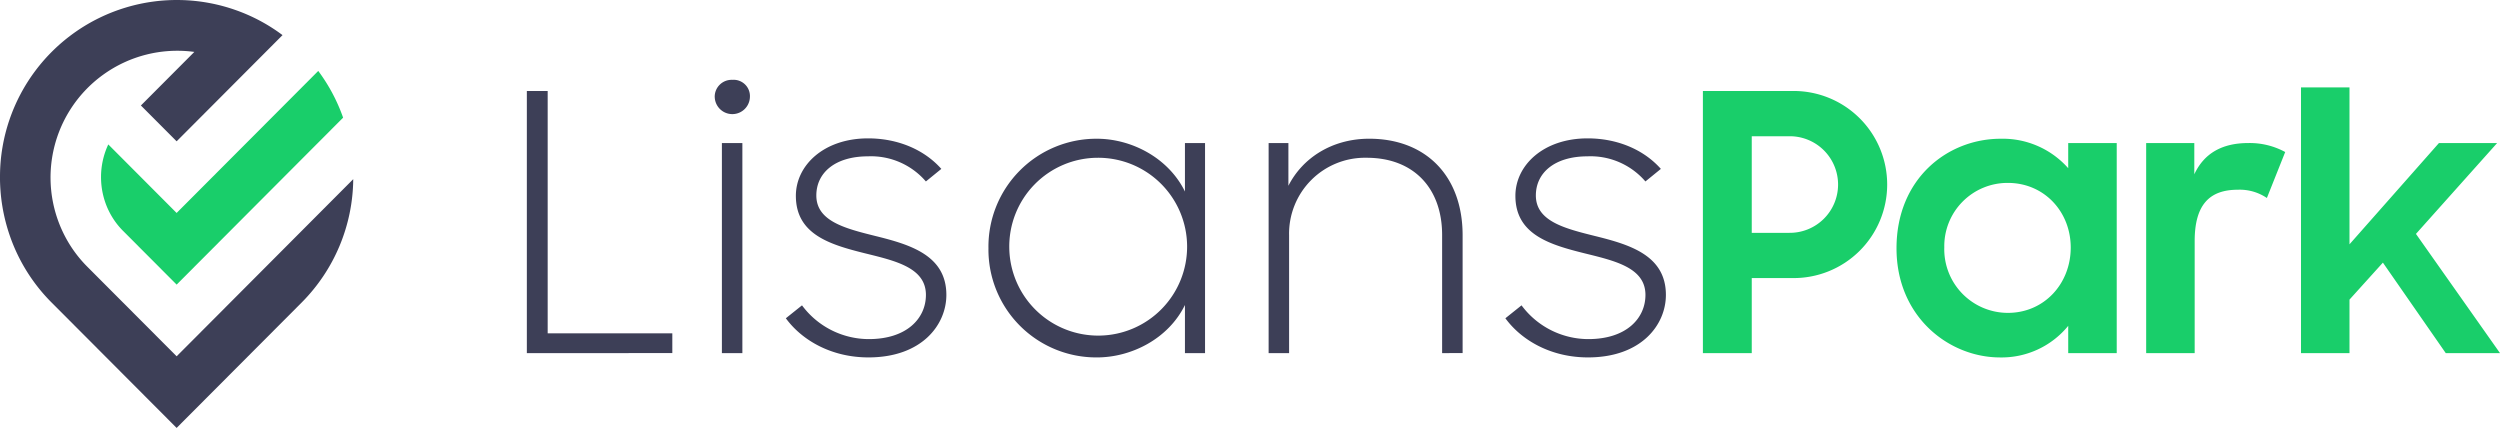 <svg xmlns="http://www.w3.org/2000/svg" width="547.189" height="93.662" viewBox="0 0 547.189 93.662">
  <g id="white" transform="translate(-343 -343.338)">
    <path id="Lisans" d="M672.488,413l3.538-2.829a18.24,18.24,0,0,0,14.623,7.387c8.334,0,12.5-4.559,12.5-9.667,0-5.973-6.682-7.466-13.365-9.117-7.548-1.886-15.1-4.087-15.1-12.575,0-6.681,6.133-12.575,15.8-12.575,6.6,0,12.344,2.515,16.039,6.681l-3.381,2.75a15.826,15.826,0,0,0-12.658-5.5c-7.233,0-11.322,3.615-11.322,8.567,0,5.658,6.368,7.231,12.973,8.881,7.627,1.885,15.489,4.243,15.489,12.889,0,6.523-5.347,13.675-17.061,13.675C682.708,421.569,676.184,418.032,672.488,413Zm-113.14-15.325a23.622,23.622,0,0,1,23.745-23.971c7.547,0,15.646,4.166,19.262,11.553v-10.61h4.4v45.977h-4.4V410.094c-3.616,7.388-11.714,11.475-19.262,11.475A23.6,23.6,0,0,1,559.348,397.677Zm4.56,0a19.462,19.462,0,1,0,19.341-19.805A19.411,19.411,0,0,0,563.909,397.677ZM515,413l3.539-2.829a18.238,18.238,0,0,0,14.623,7.387c8.334,0,12.5-4.559,12.5-9.667,0-5.973-6.682-7.466-13.366-9.117-7.547-1.886-15.1-4.087-15.1-12.575,0-6.681,6.133-12.575,15.8-12.575,6.6,0,12.344,2.515,16.039,6.681l-3.38,2.75a15.826,15.826,0,0,0-12.659-5.5c-7.233,0-11.321,3.615-11.321,8.567,0,5.658,6.368,7.231,12.973,8.881,7.627,1.885,15.488,4.243,15.488,12.889,0,6.523-5.346,13.675-17.06,13.675C525.226,421.569,518.7,418.032,515,413Zm143.645,7.624V394.769c0-10.218-6.212-16.9-16.511-16.9a16.619,16.619,0,0,0-16.982,16.976v25.779h-4.481V374.648H625V384c3.066-6.052,9.514-10.3,17.69-10.3,12.265,0,20.442,8.017,20.442,21.142v25.779Zm-157.64,0V374.648h4.482v45.977Zm-42.692,0V363.253h4.56V416.3h27.282v4.323Zm41.12-56.037a3.7,3.7,0,0,1,3.852-3.773,3.57,3.57,0,0,1,3.853,3.773,3.852,3.852,0,0,1-7.7,0Z" fill="#3d3f57"/>
    <path id="Park" d="M758.1,397.677c0-15.247,11.164-23.971,22.8-23.971a19.136,19.136,0,0,1,14.781,6.445v-5.5H806.3v45.977H795.683v-5.973a18.834,18.834,0,0,1-14.938,6.917C769.659,421.569,758.1,412.766,758.1,397.677Zm10.457-.158a13.93,13.93,0,0,0,13.916,14.3c7.941,0,13.759-6.366,13.759-14.3,0-7.859-5.819-14.147-13.759-14.147A13.844,13.844,0,0,0,768.559,397.519Zm109.758,23.107L864.558,400.82l-7.312,8.095v11.711H846.632V362.467h10.615v34.345l19.577-22.163h12.736l-17.768,19.885,18.4,26.093Zm-65.572,0V374.648H823.28v6.838q3.185-6.838,11.794-6.838a16.206,16.206,0,0,1,8.1,1.965l-4.01,10.06a10.593,10.593,0,0,0-6.368-1.807c-6.212,0-9.435,3.3-9.435,11.238v24.521Zm-97.022,0V363.253h19.655A20.475,20.475,0,1,1,735.3,404.2h-8.884v16.426ZM726.415,394.3h8.177a10.572,10.572,0,1,0,0-21.142h-8.177Z" fill="#19ce6a"/>
    <path id="Shape_2" data-name="Shape 2" d="M420.315,382.552a38.73,38.73,0,0,1-11.287,27L381.659,437l-7.82-7.842-7.82-7.842-7.82-7.843-3.91-3.92a38.47,38.47,0,0,1-9.073-14.428A39.24,39.24,0,0,1,343,381.664a38.709,38.709,0,0,1,51.639-36.1,38.343,38.343,0,0,1,10.2,5.46l-7.937,7.958-7.421,7.444-.683.684-7.138,7.158-7.138-7.159-.682-.682,7.82-7.842,3.875-3.885a27.747,27.747,0,0,0-26.936,42.7,27.327,27.327,0,0,0,3.513,4.32l3.91,3.921,7.82,7.84,7.82,7.843,19.549-19.605Z" fill="#3d3f57"/>
    <path id="Shape_2_copy" data-name="Shape 2 copy" d="M366.7,389.265a16.931,16.931,0,0,1,0-14.316l7.138,7.158,3.91,3.921,3.91,3.921,3.91-3.921,11.048-11.079,8.105-8.127,7.936-7.959a38.48,38.48,0,0,1,5.443,10.225l-9.108,9.134-15.6,15.648-11.73,11.764-7.82-7.843-3.91-3.92a16.373,16.373,0,0,1-3.228-4.606" fill="#19ce6a"/>
  </g>
</svg>
